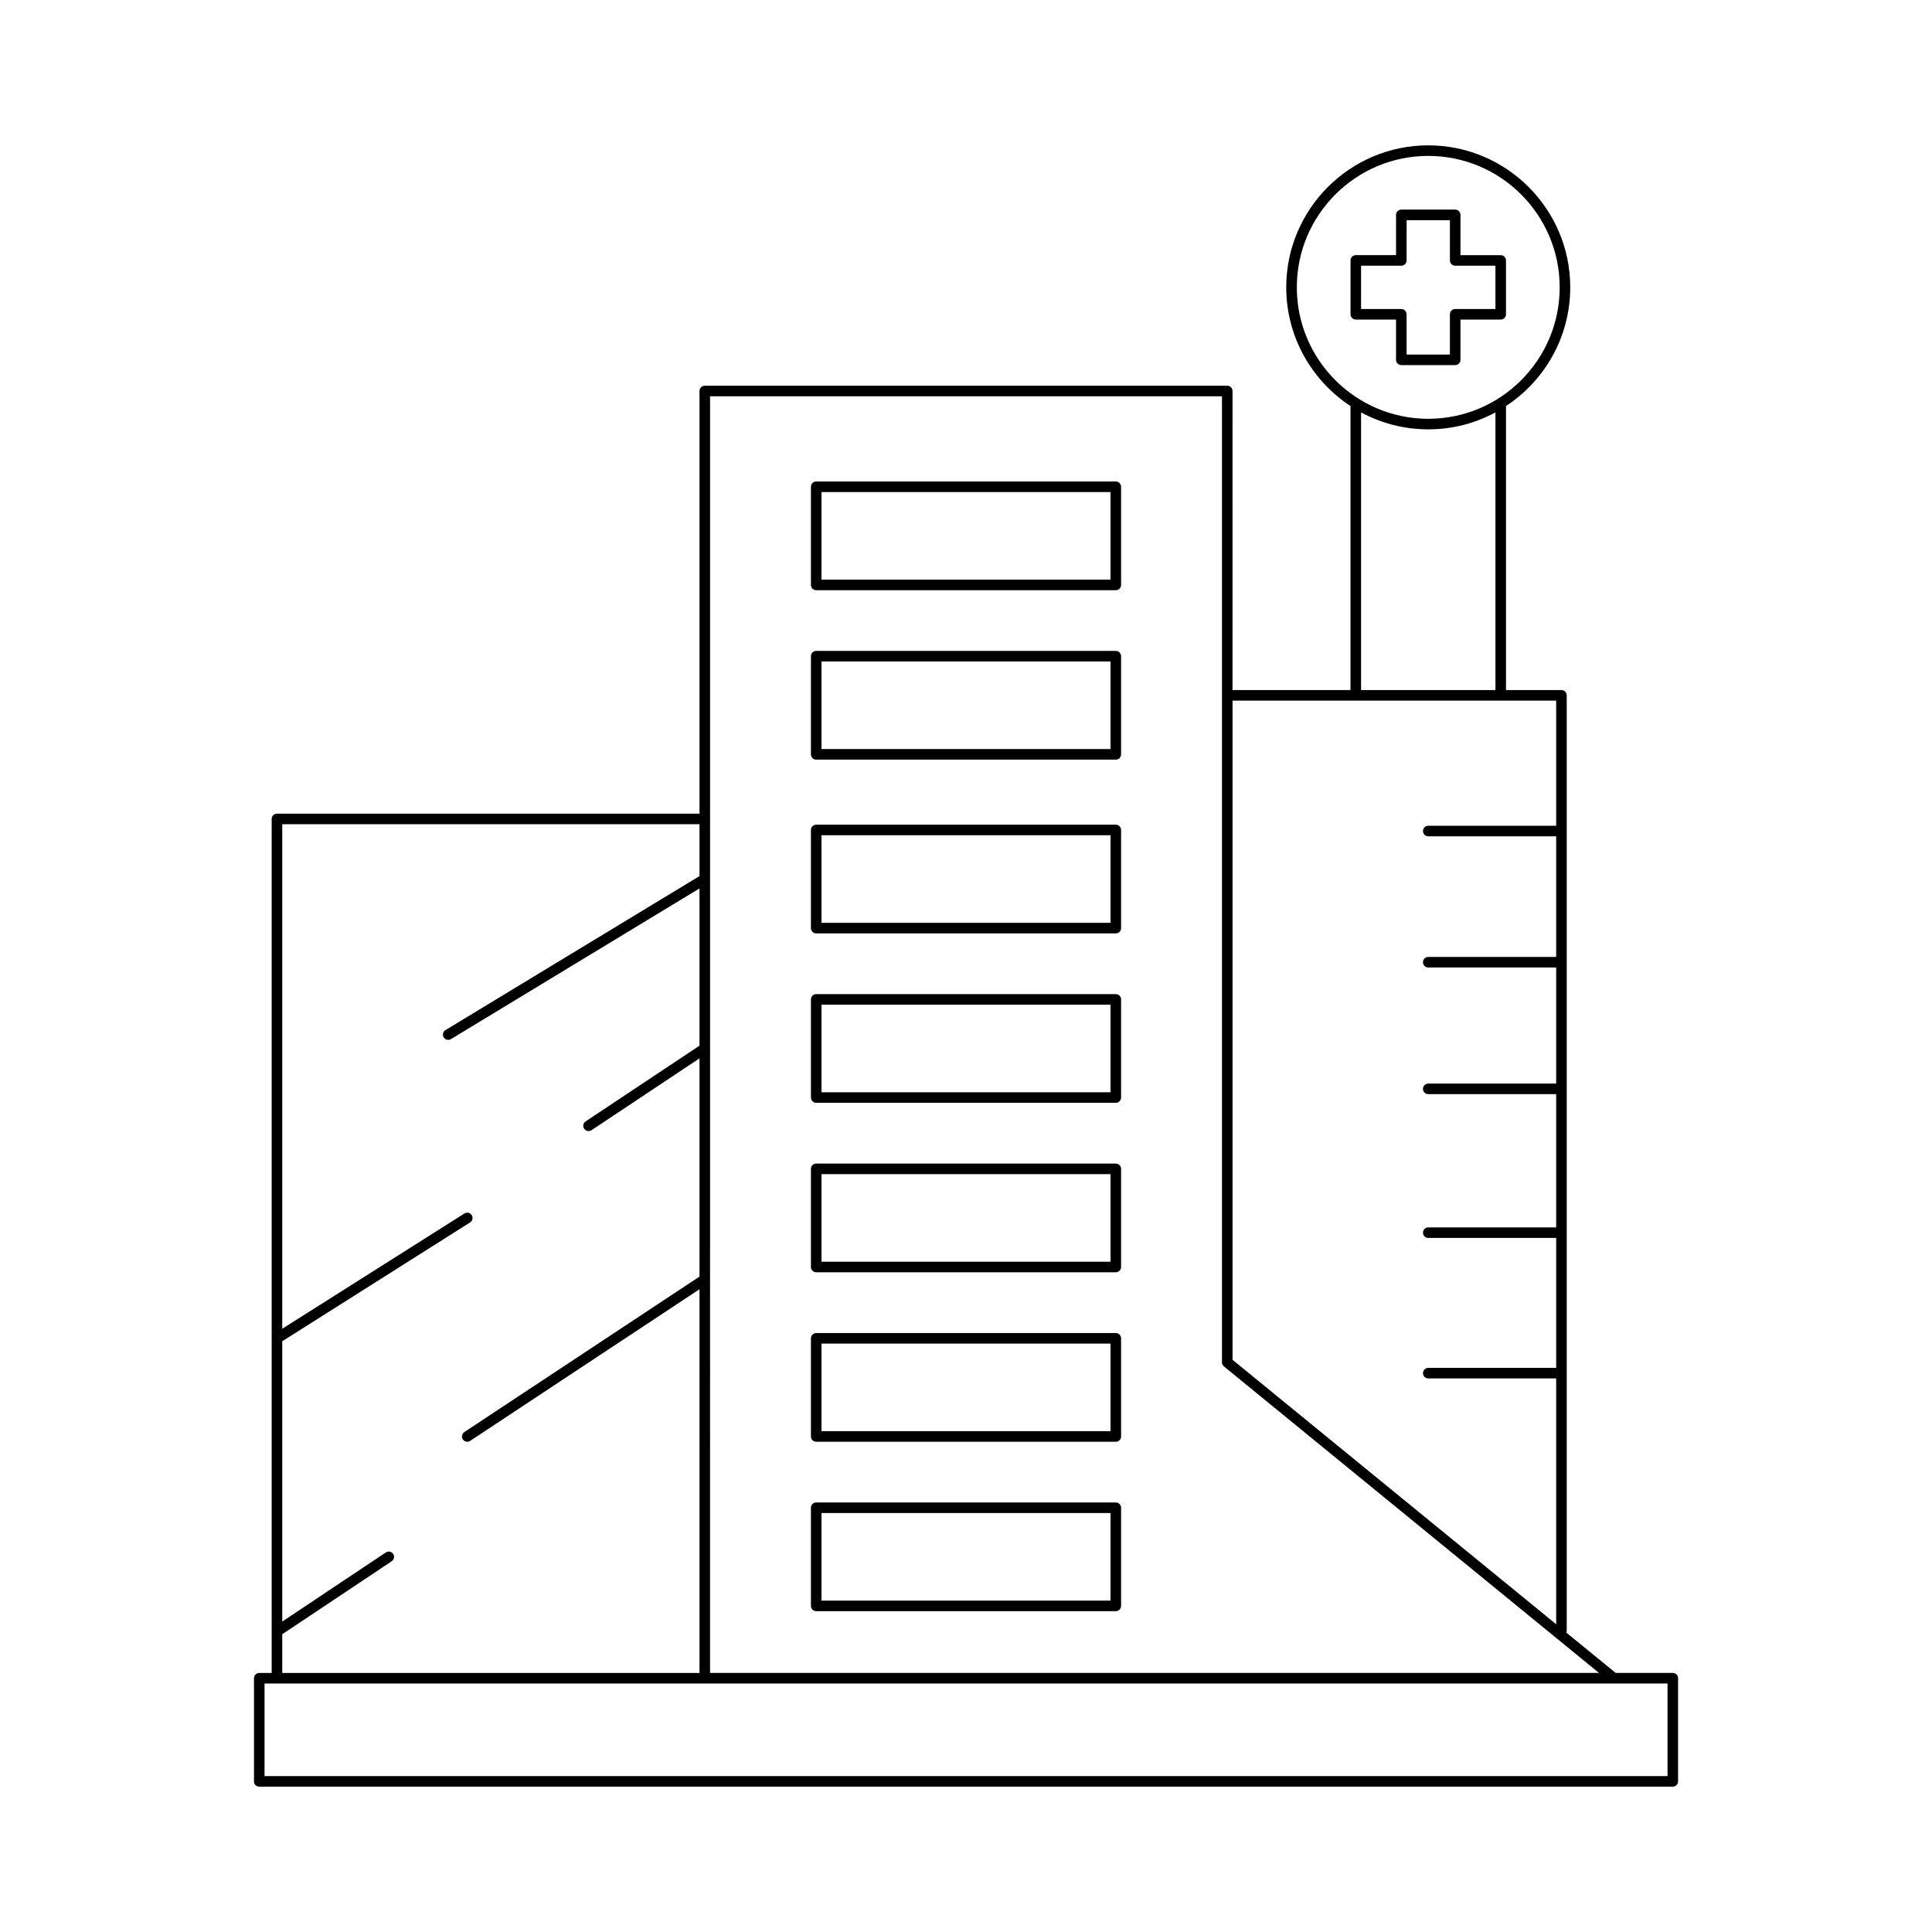 <?xml version="1.0" encoding="UTF-8"?>
<!-- Uploaded to: ICON Repo, www.svgrepo.com, Generator: ICON Repo Mixer Tools -->
<svg fill="#000000" width="800px" height="800px" version="1.1" viewBox="144 144 512 512" xmlns="http://www.w3.org/2000/svg">
 <g>
  <path d="m212.7 617.48h374.61c0.773 0 1.398-0.625 1.398-1.398v-27.34c0-0.773-0.625-1.398-1.398-1.398h-15.141l-13.094-10.699c0.027-0.109 0.125-0.188 0.125-0.305v-248.07c0-0.773-0.625-1.398-1.398-1.398h-14.695v-75.266c10.242-6.731 17.027-18.309 17.027-31.453 0-20.75-16.883-37.633-37.633-37.633s-37.633 16.883-37.633 37.633c0 13.145 6.785 24.719 17.027 31.453v75.262h-31.266l0.004-79.25c0-0.773-0.625-1.398-1.398-1.398h-138.46c-0.773 0-1.398 0.625-1.398 1.398v112.01l-111.98 0.004c-0.773 0-1.398 0.625-1.398 1.398v226.32h-3.293c-0.773 0-1.398 0.625-1.398 1.398v27.34c-0.004 0.773 0.625 1.398 1.398 1.398zm274.97-397.33c0-19.207 15.625-34.832 34.832-34.832 19.207 0 34.832 15.625 34.832 34.832 0 19.207-15.625 34.832-34.832 34.832-19.207 0-34.832-15.625-34.832-34.832zm52.637 33.141v73.578h-35.609v-73.578c5.305 2.859 11.367 4.492 17.805 4.492s12.5-1.633 17.805-4.492zm-69.672 76.375h85.77v33.168h-33.902c-0.773 0-1.398 0.625-1.398 1.398 0 0.773 0.625 1.398 1.398 1.398h33.902v31.965h-33.902c-0.773 0-1.398 0.625-1.398 1.398 0 0.773 0.625 1.398 1.398 1.398h33.902v30.766h-33.902c-0.773 0-1.398 0.625-1.398 1.398 0 0.773 0.625 1.398 1.398 1.398h33.902v35.316h-33.902c-0.773 0-1.398 0.625-1.398 1.398 0 0.773 0.625 1.398 1.398 1.398h33.902v34.434h-33.902c-0.773 0-1.398 0.625-1.398 1.398 0 0.773 0.625 1.398 1.398 1.398h33.902v65.148l-85.77-70.086zm-138.46-80.648h135.66v256.01c0 0.422 0.188 0.816 0.516 1.082l99.402 81.234-235.58-0.004zm-113.38 328.07 29.008-19.344c0.641-0.43 0.816-1.297 0.387-1.941-0.434-0.648-1.305-0.816-1.941-0.387l-27.453 18.309v-74.281l49.781-31.488c0.652-0.414 0.848-1.277 0.434-1.934-0.418-0.656-1.285-0.844-1.934-0.434l-48.281 30.543v-133.7h110.58v13.738l-67.32 40.816c-0.66 0.402-0.871 1.262-0.473 1.922 0.262 0.434 0.723 0.676 1.195 0.676 0.25 0 0.496-0.066 0.723-0.203l65.871-39.938v41.672l-30.176 20.07c-0.641 0.426-0.816 1.297-0.387 1.941 0.27 0.406 0.715 0.625 1.164 0.625 0.27 0 0.535-0.078 0.777-0.234l28.625-19.039v57.832l-62.324 41.203c-0.645 0.426-0.824 1.293-0.395 1.938 0.27 0.406 0.715 0.629 1.168 0.629 0.266 0 0.531-0.074 0.77-0.23l60.781-40.188v101.69l-110.58-0.004zm-4.691 13.059h371.81v24.539h-371.81z"/>
  <path d="m439.7 362.55h-79.395c-0.773 0-1.398 0.625-1.398 1.398v26.012c0 0.773 0.625 1.398 1.398 1.398h79.395c0.773 0 1.398-0.625 1.398-1.398v-26.012c0-0.773-0.625-1.398-1.398-1.398zm-1.398 26.008h-76.594v-23.211h76.594z"/>
  <path d="m439.7 407.45h-79.395c-0.773 0-1.398 0.625-1.398 1.398v26.008c0 0.773 0.625 1.398 1.398 1.398h79.395c0.773 0 1.398-0.625 1.398-1.398v-26.008c0-0.77-0.625-1.398-1.398-1.398zm-1.398 26.008h-76.594v-23.207h76.594z"/>
  <path d="m439.7 452.36h-79.395c-0.773 0-1.398 0.625-1.398 1.398v26.012c0 0.773 0.625 1.398 1.398 1.398h79.395c0.773 0 1.398-0.625 1.398-1.398v-26.012c0-0.773-0.625-1.398-1.398-1.398zm-1.398 26.008h-76.594v-23.211h76.594z"/>
  <path d="m439.7 497.27h-79.395c-0.773 0-1.398 0.625-1.398 1.398v26.012c0 0.773 0.625 1.398 1.398 1.398h79.395c0.773 0 1.398-0.625 1.398-1.398v-26.012c0-0.773-0.625-1.398-1.398-1.398zm-1.398 26.008h-76.594v-23.211h76.594z"/>
  <path d="m439.7 542.17h-79.395c-0.773 0-1.398 0.625-1.398 1.398v26.008c0 0.773 0.625 1.398 1.398 1.398h79.395c0.773 0 1.398-0.625 1.398-1.398v-26.008c0-0.773-0.625-1.398-1.398-1.398zm-1.398 26.008h-76.594v-23.207h76.594z"/>
  <path d="m439.7 271.6h-79.395c-0.773 0-1.398 0.625-1.398 1.398v26.012c0 0.773 0.625 1.398 1.398 1.398h79.395c0.773 0 1.398-0.625 1.398-1.398v-26.012c0-0.773-0.625-1.398-1.398-1.398zm-1.398 26.012h-76.594v-23.215h76.594z"/>
  <path d="m439.7 316.5h-79.395c-0.773 0-1.398 0.625-1.398 1.398v26.012c0 0.773 0.625 1.398 1.398 1.398h79.395c0.773 0 1.398-0.625 1.398-1.398v-26.012c0-0.773-0.625-1.398-1.398-1.398zm-1.398 26.008h-76.594v-23.211h76.594z"/>
  <path d="m531.04 239.36v-10.668h10.664c0.773 0 1.398-0.625 1.398-1.398v-14.277c0-0.773-0.625-1.398-1.398-1.398h-10.664v-10.672c0-0.773-0.625-1.398-1.398-1.398h-14.277c-0.773 0-1.398 0.625-1.398 1.398v10.668h-10.664c-0.773 0-1.398 0.625-1.398 1.398v14.277c0 0.773 0.625 1.398 1.398 1.398h10.664v10.668c0 0.773 0.625 1.398 1.398 1.398h14.277c0.773 0.004 1.398-0.621 1.398-1.395zm-2.801-12.07v10.668h-11.48v-10.668c0-0.773-0.625-1.398-1.398-1.398h-10.664v-11.477h10.664c0.773 0 1.398-0.625 1.398-1.398l0.004-10.668h11.48v10.668c0 0.773 0.625 1.398 1.398 1.398h10.664v11.477h-10.664c-0.773 0-1.402 0.625-1.402 1.398z"/>
 </g>
</svg>